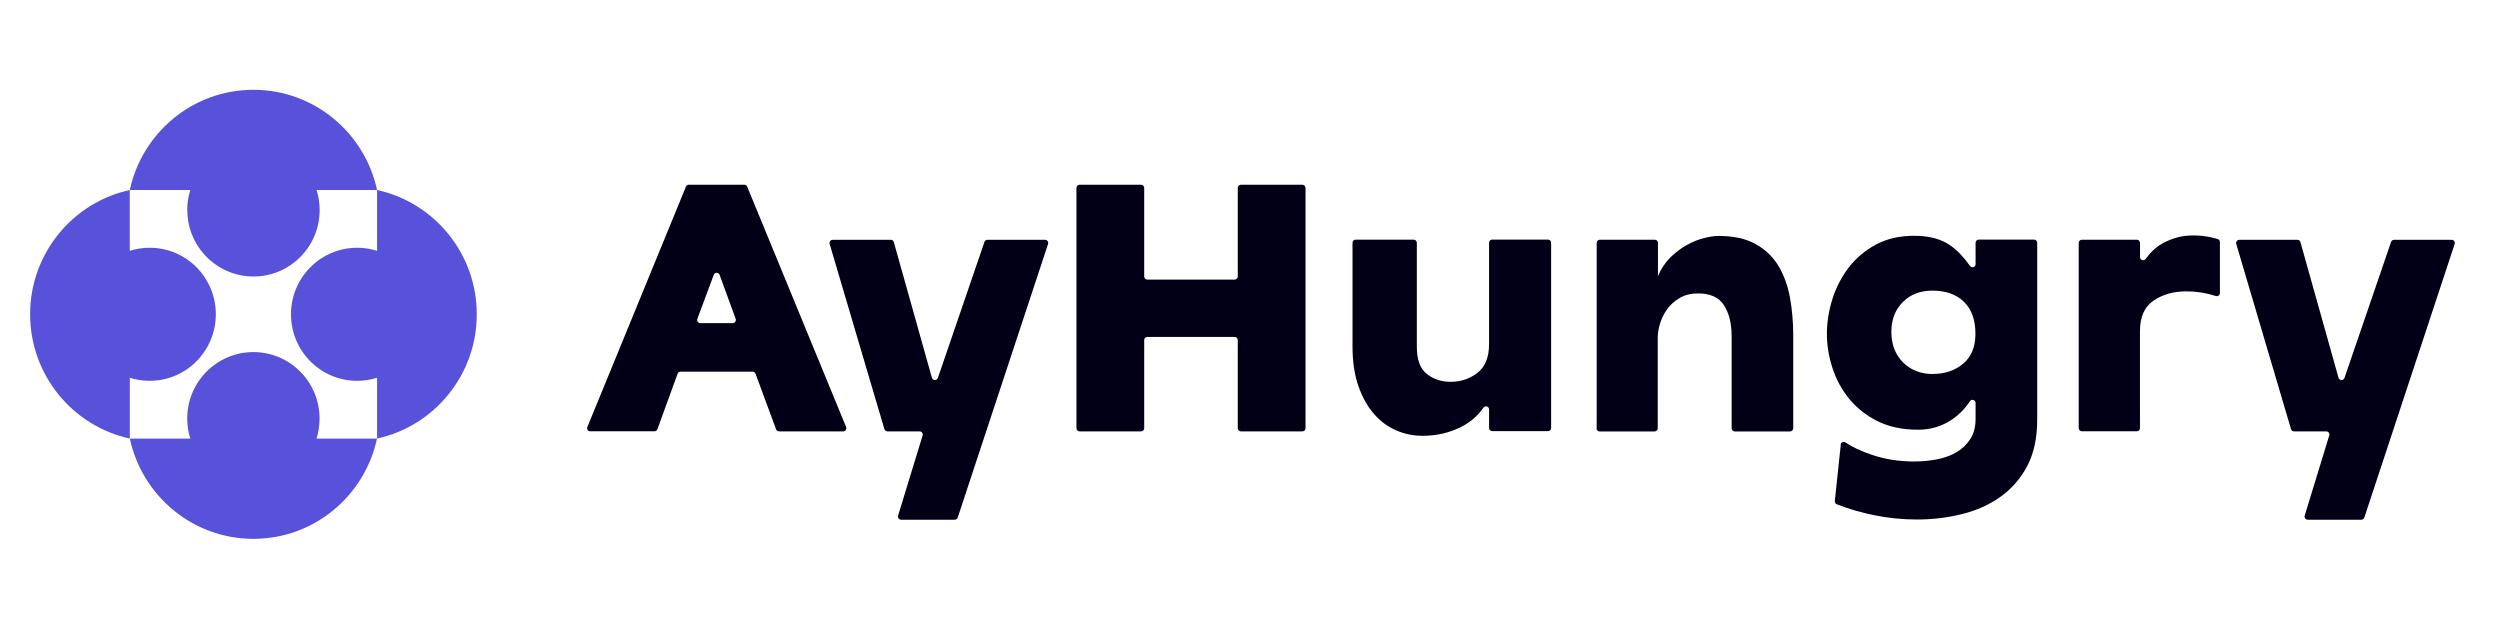 <svg width="160" height="40" viewBox="0 0 160 40" fill="none" xmlns="http://www.w3.org/2000/svg">
<g clip-path="url(#clip0_2158_5289)">
<path d="M20.453 26.791C20.453 24.442 18.559 22.533 16.218 22.533C13.877 22.533 11.982 24.437 11.982 26.791C11.982 27.236 12.051 27.668 12.179 28.071H8.308C9.098 31.738 12.338 34.486 16.218 34.486C20.098 34.486 23.343 31.738 24.128 28.071H20.257C20.385 27.668 20.453 27.236 20.453 26.791Z" fill="#5852DA"/>
<path d="M9.577 24.373C11.914 24.373 13.813 22.468 13.813 20.114C13.813 17.76 11.919 15.856 9.577 15.856C9.135 15.856 8.705 15.925 8.304 16.053V12.162C4.662 12.951 1.928 16.214 1.928 20.114C1.928 24.015 4.662 27.277 8.308 28.067V24.175C8.71 24.304 9.139 24.373 9.582 24.373H9.577Z" fill="#5852DA"/>
<path d="M11.987 13.438C11.987 15.787 13.881 17.696 16.223 17.696C18.564 17.696 20.458 15.792 20.458 13.438C20.458 12.993 20.39 12.561 20.262 12.158H24.132C23.343 8.496 20.102 5.747 16.218 5.747C12.334 5.747 9.093 8.496 8.308 12.162H12.179C12.051 12.566 11.982 12.997 11.982 13.442L11.987 13.438Z" fill="#5852DA"/>
<path d="M24.132 12.162V16.053C23.731 15.925 23.302 15.856 22.859 15.856C20.522 15.856 18.623 17.76 18.623 20.114C18.623 22.468 20.517 24.373 22.859 24.373C23.302 24.373 23.731 24.304 24.132 24.175V28.067C27.779 27.273 30.513 24.015 30.513 20.114C30.513 16.214 27.779 12.951 24.132 12.162Z" fill="#5852DA"/>
<path d="M44.082 11.822H47.638C47.72 11.822 47.793 11.873 47.82 11.946L54.151 27.328C54.205 27.461 54.109 27.608 53.968 27.608H49.856C49.774 27.608 49.696 27.557 49.669 27.475L48.354 23.919C48.327 23.84 48.249 23.785 48.167 23.785H43.553C43.471 23.785 43.393 23.836 43.366 23.919L42.074 27.47C42.047 27.548 41.969 27.603 41.887 27.603H37.775C37.633 27.603 37.537 27.456 37.592 27.328L43.9 11.946C43.931 11.873 44.005 11.822 44.082 11.822ZM47.085 20.408L46.054 17.591C45.99 17.416 45.743 17.416 45.68 17.591L44.63 20.408C44.58 20.541 44.675 20.679 44.817 20.679H46.894C47.031 20.679 47.131 20.541 47.081 20.408H47.085Z" fill="#010016"/>
<path d="M53.293 15.347H57.012C57.104 15.347 57.181 15.406 57.204 15.493L59.641 24.175C59.696 24.364 59.961 24.373 60.025 24.185L63.005 15.484C63.032 15.402 63.11 15.347 63.192 15.347H66.885C67.022 15.347 67.117 15.48 67.076 15.613L61.294 33.124C61.266 33.206 61.188 33.261 61.102 33.261H57.67C57.537 33.261 57.437 33.128 57.478 33L59.048 27.869C59.089 27.741 58.993 27.608 58.856 27.608H56.793C56.707 27.608 56.629 27.548 56.602 27.466L53.096 15.608C53.06 15.48 53.156 15.351 53.288 15.351L53.293 15.347Z" fill="#010016"/>
<path d="M68.893 27.401V12.024C68.893 11.914 68.984 11.822 69.094 11.822H73.028C73.138 11.822 73.229 11.914 73.229 12.024V17.692C73.229 17.802 73.32 17.893 73.43 17.893H79.016C79.126 17.893 79.217 17.802 79.217 17.692V12.024C79.217 11.914 79.308 11.822 79.418 11.822H83.352C83.462 11.822 83.553 11.914 83.553 12.024V27.406C83.553 27.516 83.462 27.608 83.352 27.608H79.418C79.308 27.608 79.217 27.516 79.217 27.406V21.766C79.217 21.656 79.126 21.564 79.016 21.564H73.43C73.32 21.564 73.229 21.656 73.229 21.766V27.406C73.229 27.516 73.138 27.608 73.028 27.608H69.094C68.984 27.608 68.893 27.516 68.893 27.406V27.401Z" fill="#010016"/>
<path d="M95.301 27.401V26.204C95.301 26.006 95.05 25.933 94.936 26.094C94.571 26.617 94.105 27.02 93.548 27.305C92.786 27.695 91.951 27.892 91.043 27.892C90.458 27.892 89.897 27.778 89.363 27.548C88.829 27.319 88.354 26.97 87.939 26.497C87.524 26.025 87.19 25.428 86.939 24.712C86.688 23.997 86.561 23.148 86.561 22.166V15.539C86.561 15.429 86.652 15.338 86.761 15.338H90.477C90.586 15.338 90.677 15.429 90.677 15.539V22.189C90.677 23.019 90.892 23.602 91.321 23.937C91.75 24.272 92.257 24.437 92.841 24.437C93.489 24.437 94.059 24.244 94.557 23.863C95.05 23.478 95.301 22.863 95.301 22.014V15.535C95.301 15.425 95.392 15.333 95.502 15.333H99.071C99.18 15.333 99.272 15.425 99.272 15.535V27.392C99.272 27.502 99.18 27.594 99.071 27.594H95.502C95.392 27.594 95.301 27.502 95.301 27.392V27.401Z" fill="#010016"/>
<path d="M102.188 27.401V15.544C102.188 15.434 102.28 15.342 102.389 15.342H105.908C106.018 15.342 106.109 15.434 106.109 15.544V17.669C106.319 17.178 106.597 16.774 106.935 16.443C107.277 16.118 107.629 15.856 107.994 15.659C108.359 15.461 108.72 15.319 109.076 15.232C109.432 15.145 109.733 15.099 109.975 15.099C110.947 15.099 111.746 15.273 112.371 15.627C112.996 15.975 113.48 16.448 113.831 17.035C114.178 17.623 114.425 18.302 114.562 19.068C114.699 19.834 114.767 20.633 114.767 21.468V27.411C114.767 27.521 114.676 27.613 114.566 27.613H111.024C110.915 27.613 110.824 27.521 110.824 27.411V21.519C110.824 20.702 110.659 20.041 110.335 19.536C110.011 19.032 109.459 18.779 108.678 18.779C108.222 18.779 107.83 18.875 107.496 19.073C107.163 19.27 106.894 19.509 106.693 19.793C106.492 20.078 106.342 20.385 106.241 20.711C106.145 21.037 106.095 21.331 106.095 21.592V27.411C106.095 27.521 106.004 27.613 105.894 27.613H102.375C102.266 27.613 102.175 27.521 102.175 27.411L102.188 27.401Z" fill="#010016"/>
<path d="M117.798 28.461C117.811 28.315 117.98 28.232 118.103 28.315C118.542 28.608 119.107 28.874 119.797 29.108C120.632 29.393 121.536 29.535 122.512 29.535C123.001 29.535 123.475 29.489 123.95 29.402C124.42 29.31 124.84 29.163 125.205 28.948C125.57 28.737 125.867 28.452 126.095 28.104C126.323 27.755 126.437 27.323 126.437 26.819V25.791C126.437 25.593 126.182 25.511 126.077 25.676C125.757 26.158 125.369 26.552 124.918 26.855C124.279 27.287 123.558 27.502 122.763 27.502C121.759 27.502 120.888 27.319 120.157 26.952C119.427 26.585 118.825 26.107 118.345 25.52C117.866 24.933 117.51 24.272 117.273 23.538C117.035 22.803 116.921 22.078 116.921 21.358C116.921 20.638 117.04 19.885 117.273 19.142C117.505 18.398 117.857 17.728 118.318 17.123C118.779 16.521 119.359 16.03 120.057 15.654C120.755 15.278 121.572 15.09 122.517 15.09C123.462 15.09 124.247 15.296 124.831 15.714C125.274 16.03 125.689 16.462 126.077 17.017C126.191 17.178 126.437 17.1 126.437 16.907V15.535C126.437 15.425 126.529 15.333 126.638 15.333H130.18C130.29 15.333 130.381 15.425 130.381 15.535V26.86C130.381 28.035 130.166 29.026 129.737 29.834C129.308 30.641 128.733 31.297 128.021 31.802C127.309 32.307 126.488 32.674 125.561 32.903C124.635 33.133 123.681 33.248 122.69 33.248C121.764 33.248 120.856 33.156 119.966 32.977C119.126 32.807 118.322 32.573 117.556 32.275C117.469 32.243 117.419 32.155 117.428 32.064L117.811 28.452L117.798 28.461ZM123.699 23.932C124.479 23.932 125.128 23.712 125.648 23.271C126.168 22.831 126.428 22.193 126.428 21.363C126.428 20.482 126.186 19.802 125.698 19.321C125.21 18.839 124.539 18.6 123.676 18.6C122.896 18.6 122.266 18.843 121.778 19.334C121.289 19.825 121.047 20.459 121.047 21.243C121.047 22.028 121.294 22.693 121.791 23.189C122.284 23.684 122.923 23.937 123.704 23.937L123.699 23.932Z" fill="#010016"/>
<path d="M136.962 15.544V16.457C136.962 16.654 137.213 16.728 137.328 16.567C137.67 16.095 138.058 15.746 138.496 15.526C139.094 15.223 139.687 15.071 140.271 15.071H140.49C140.933 15.071 141.412 15.145 141.928 15.296C142.015 15.319 142.074 15.402 142.074 15.493V18.756C142.074 18.894 141.942 18.986 141.81 18.944C141.207 18.747 140.582 18.646 139.929 18.646C139.117 18.646 138.418 18.843 137.834 19.233C137.25 19.623 136.958 20.28 136.958 21.193V27.401C136.958 27.512 136.867 27.603 136.757 27.603H133.238C133.129 27.603 133.037 27.512 133.037 27.401V15.544C133.037 15.434 133.129 15.342 133.238 15.342H136.757C136.867 15.342 136.958 15.434 136.958 15.544H136.962Z" fill="#010016"/>
<path d="M143.316 15.347H147.035C147.127 15.347 147.204 15.406 147.227 15.493L149.664 24.175C149.719 24.364 149.984 24.373 150.048 24.185L153.028 15.484C153.056 15.402 153.133 15.347 153.215 15.347H156.908C157.045 15.347 157.14 15.48 157.099 15.613L151.317 33.124C151.289 33.206 151.212 33.261 151.125 33.261H147.693C147.56 33.261 147.46 33.128 147.501 33L149.071 27.869C149.112 27.741 149.016 27.608 148.879 27.608H146.816C146.73 27.608 146.652 27.548 146.625 27.466L143.119 15.608C143.083 15.48 143.179 15.351 143.311 15.351L143.316 15.347Z" fill="#010016"/>
</g>
<defs>
<clipPath id="clip0_2158_5289">
<rect width="155.181" height="28.735" fill="white" transform="translate(1.928 5.747)"/>
</clipPath>
</defs>
</svg>
